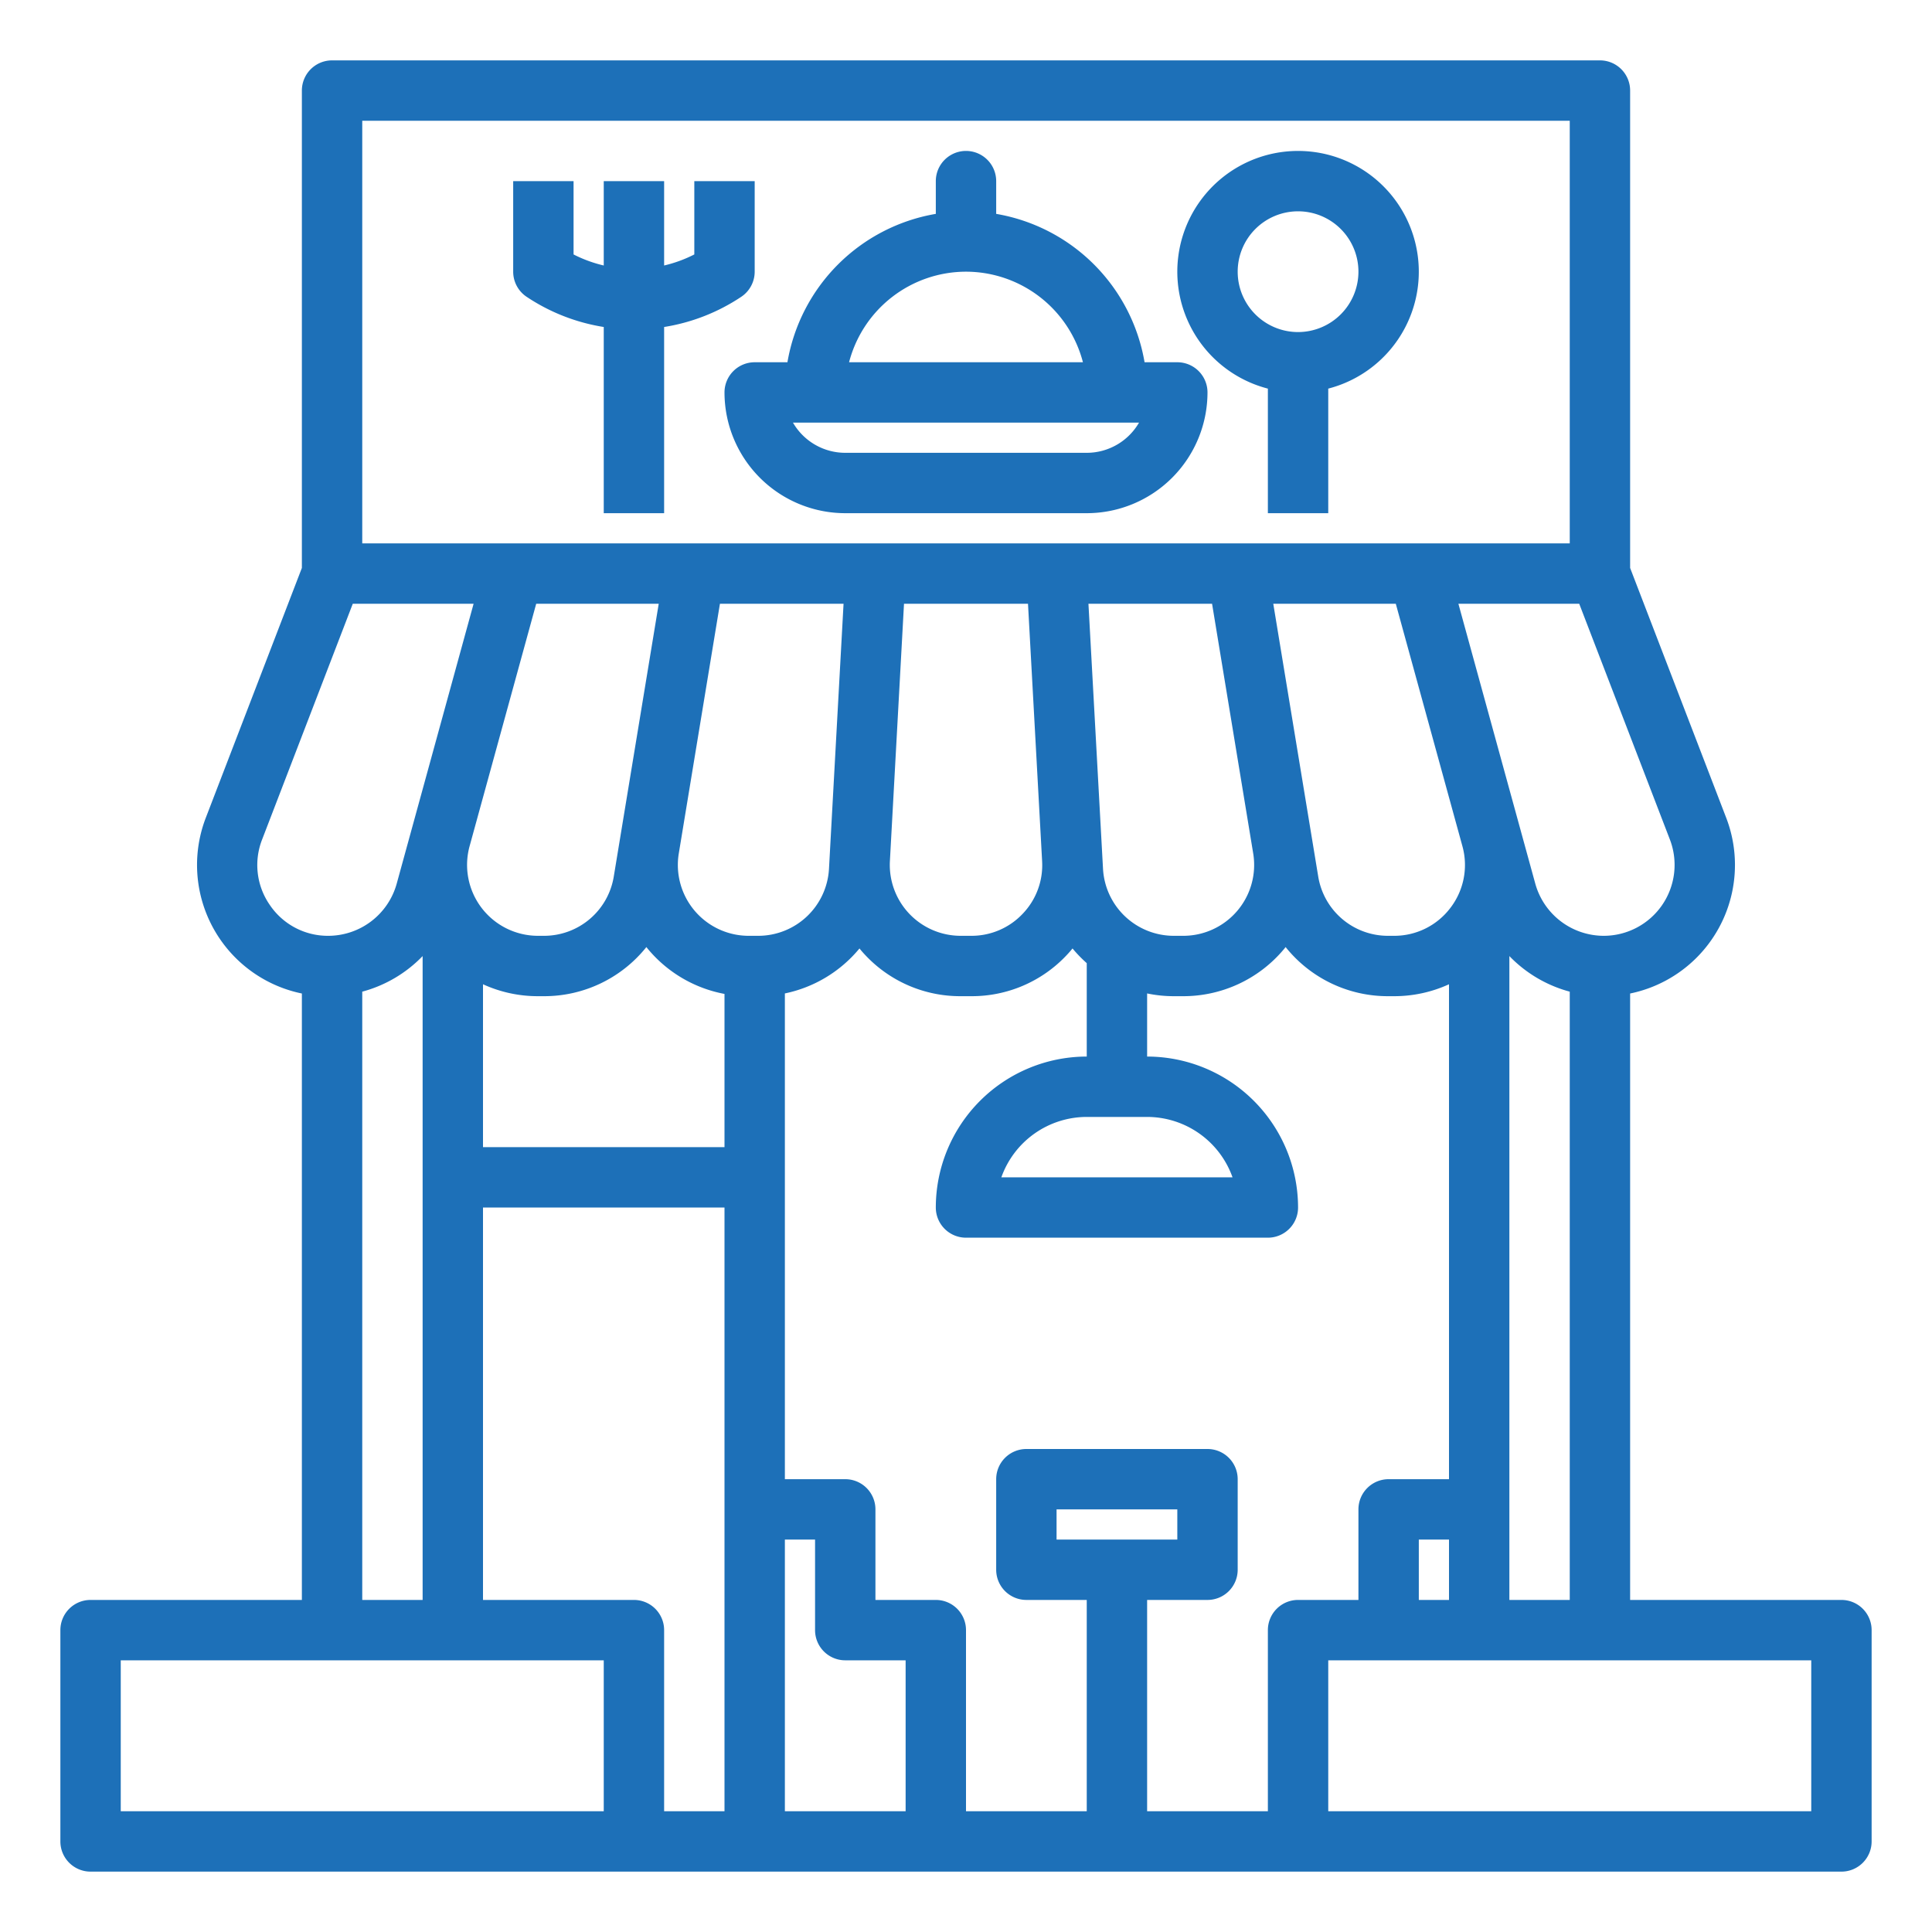 <svg id="SvgjsSvg1073" width="288" height="288" xmlns="http://www.w3.org/2000/svg" version="1.1" xmlns:xlink="http://www.w3.org/1999/xlink" xmlns:svgjs="http://svgjs.com/svgjs"><defs id="SvgjsDefs1074"></defs><g id="SvgjsG1075"><svg xmlns="http://www.w3.org/2000/svg" width="288" height="288" data-name="Out line" viewBox="0 0 512 512"><path d="M488,424H432V263.29A34.787,34.787,0,0,0,457.46,216.72L432,150.51V24a7.998,7.998,0,0,0-8-8H88a7.998,7.998,0,0,0-8,8V150.51L54.54,216.72A34.787,34.787,0,0,0,80,263.29V424H24a7.998,7.998,0,0,0-8,8v56a7.998,7.998,0,0,0,8,8H488a7.998,7.998,0,0,0,8-8V432A7.998,7.998,0,0,0,488,424Zm-88,0V253.37a34.718,34.718,0,0,0,16,9.43V424Zm-64,8v48H304V424h16a8,8,0,0,0,8-8V392a8,8,0,0,0-8-8H272a8,8,0,0,0-8,8v24a8,8,0,0,0,8,8h16v56H256V432a7.998,7.998,0,0,0-8-8H232V400a7.998,7.998,0,0,0-8-8H208V263.27a34.766,34.766,0,0,0,19.77-11.92c.49.61,1.01,1.2,1.56,1.78A34.455,34.455,0,0,0,254.59,264h2.82a34.455,34.455,0,0,0,25.26-10.87c.55-.58,1.07-1.17,1.56-1.78a35.348,35.348,0,0,0,3.77,3.893V280a40.04,40.04,0,0,0-40,40,7.998,7.998,0,0,0,8,8h80a7.998,7.998,0,0,0,8-8,40.04,40.04,0,0,0-40-40V263.27a34.328,34.328,0,0,0,7.07.73h2.5A34.741,34.741,0,0,0,340.1,251.72c.21-.24.41-.49.6-.74A34.66,34.66,0,0,0,367.88,264h1.55A34.878,34.878,0,0,0,384,260.84V392H368a7.998,7.998,0,0,0-8,8v24H344A7.998,7.998,0,0,0,336,432Zm-56-24v-8h32v8ZM124.44,224.27,142.1,160h32.47l-11.91,72.27A18.726,18.726,0,0,1,144.12,248h-1.55a18.796,18.796,0,0,1-18.13-23.73ZM128,260.84A34.878,34.878,0,0,0,142.57,264H144.12a34.66,34.66,0,0,0,27.18-13.02c.19.25.39.5.6.74A34.719,34.719,0,0,0,192,263.4V304H128ZM198.43,248A18.784,18.784,0,0,1,179.89,226.15L190.79,160h32.76l-3.86,70.24a18.79,18.79,0,0,1-18.76,17.76Zm72.62-5.87A18.628,18.628,0,0,1,257.41,248h-2.82a18.788,18.788,0,0,1-18.76-19.77l3.74-68.23h32.86l3.74,68.18v.05A18.568,18.568,0,0,1,271.05,242.13Zm21.26-11.89L288.45,160h32.76l10.9,66.15A18.784,18.784,0,0,1,313.57,248h-2.5A18.79,18.79,0,0,1,292.31,230.24ZM304,296a24.044,24.044,0,0,1,22.63,16H265.37A24.044,24.044,0,0,1,288,296Zm80.37-55.4A18.646,18.646,0,0,1,369.43,248H367.88a18.726,18.726,0,0,1-18.54-15.73L337.43,160H369.9l17.65,64.23c0,.01.01.03.01.04A18.668,18.668,0,0,1,384.37,240.6ZM376,408h8v16h-8Zm66.53-185.54A18.792,18.792,0,0,1,424.99,248a18.848,18.848,0,0,1-18.12-13.81L386.49,160h32.02ZM96,32H416V144H96ZM71.52,239.85A18.538,18.538,0,0,1,69.47,222.46L93.49,160h32.02l-20.38,74.19A18.848,18.848,0,0,1,87.01,248,18.539,18.539,0,0,1,71.52,239.85ZM96,262.8a34.718,34.718,0,0,0,16-9.43V424H96ZM160,480H32V440H160Zm8-56H128V320h64V480H176V432A7.998,7.998,0,0,0,168,424Zm40-16h8v24a7.998,7.998,0,0,0,8,8h16v40H208Zm272,72H352V440H480Z" fill="#1d70b8" class="color000 svgShape"></path><path d="M312 96h-8.679A48.106 48.106 0 00264 56.679V48a8 8 0 00-16 0v8.679A48.106 48.106 0 00208.679 96H200a8 8 0 00-8 8 32.036 32.036 0 0032 32h64a32.036 32.036 0 0032-32A8 8 0 00312 96zM256 72a32.058 32.058 0 0130.988 24H225.012A32.058 32.058 0 01256 72zm32 48H224a16.008 16.008 0 01-13.853-8h91.705A16.008 16.008 0 01288 120zM196.438 78.656A7.999 7.999 0 00200 72V48H184V67.432a35.213 35.213 0 01-8 2.926V48H160V70.358a35.223 35.223 0 01-8-2.926V48H136V72a7.999 7.999 0 003.562 6.656A51.28 51.28 0 00160 86.656V136h16V86.656A51.28 51.28 0 00196.438 78.656zM344 40a32.002 32.002 0 00-8 62.987V136h16V102.987A32.002 32.002 0 00344 40zm0 48a16 16 0 1116-16A16.018 16.018 0 01344 88z" fill="#1d70b8" class="color000 svgShape"></path></svg></g></svg>